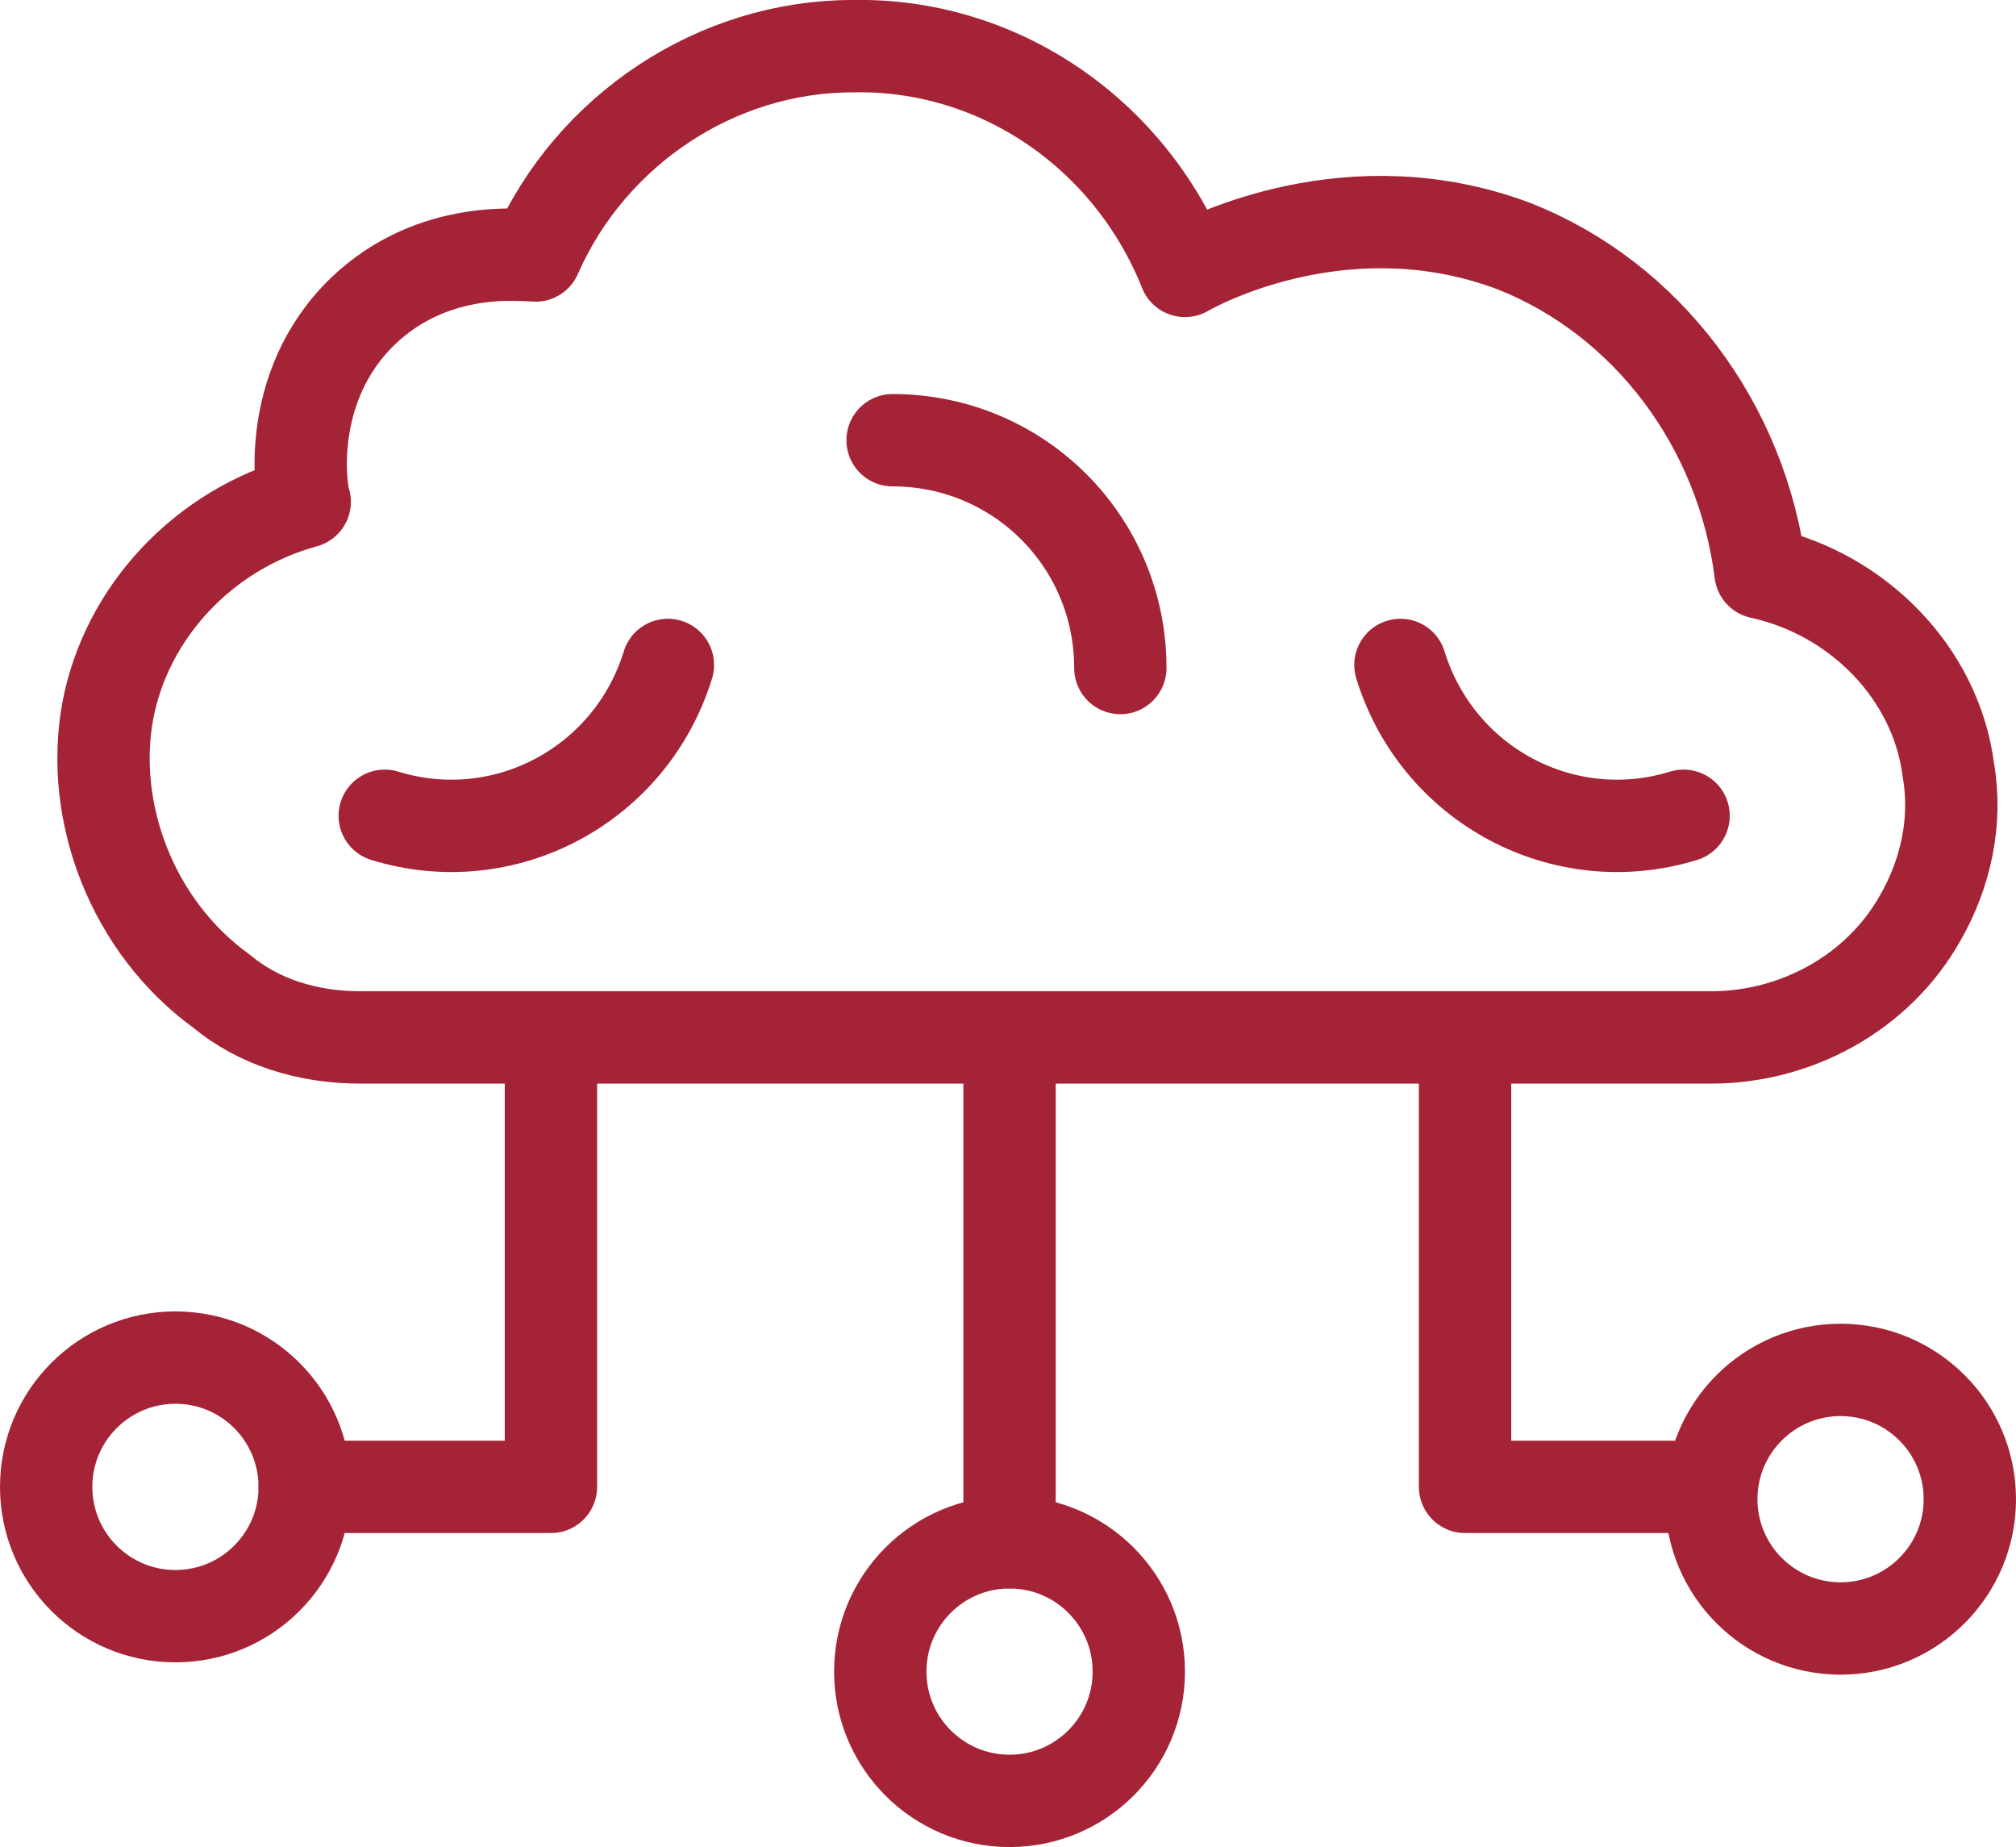 <?xml version="1.0" encoding="utf-8"?>
<!-- Generator: Adobe Illustrator 26.2.1, SVG Export Plug-In . SVG Version: 6.00 Build 0)  -->
<svg version="1.1" id="a" xmlns="http://www.w3.org/2000/svg" xmlns:xlink="http://www.w3.org/1999/xlink" x="0px" y="0px"
	 viewBox="0 0 65.5 60" style="enable-background:new 0 0 65.5 60;" xml:space="preserve">
<style type="text/css">
	.st0{fill:none;stroke:#A52336;stroke-width:3;stroke-linecap:round;stroke-linejoin:round;}
</style>
<line class="st0" x1="32.8" y1="33.7" x2="32.8" y2="50.1"/>
<circle class="st0" cx="32.8" cy="54.3" r="4.2"/>
<polyline class="st0" points="47.6,33.7 47.6,48.3 55.6,48.3 "/>
<circle class="st0" cx="59.8" cy="48.7" r="4.2"/>
<polyline class="st0" points="17.9,33.7 17.9,48.3 9.9,48.3 "/>
<circle class="st0" cx="5.7" cy="48.3" r="4.2"/>
<path class="st0" d="M11.7,33.7h43.9c2.7,0,5.4-1.4,6.8-3.9c0.8-1.4,1.2-3.1,0.9-4.8c-0.4-3.1-2.9-5.7-6.1-6.4
	c-0.6-4.8-3.7-8.9-8-10.6c-5.3-2-10,0.4-10.7,0.8c-1.8-4.5-6.1-7.4-10.8-7.3c-4.4,0-8.5,2.7-10.3,6.8c-0.4,0-3.3-0.4-5.6,1.8
	c-2.6,2.5-2,6-1.9,6.2c-3.3,0.9-5.8,3.6-6.4,6.8c-0.6,3.3,0.8,7,3.7,9.1C8.4,33.2,10,33.7,11.7,33.7L11.7,33.7z"/>
<path class="st0" d="M29,14.3c4.1,0,7.4,3.3,7.4,7.4"/>
<path class="st0" d="M54.7,26.5c-3.9,1.2-8-1-9.2-4.9"/>
<path class="st0" d="M12.5,26.5c3.9,1.2,8-1,9.2-4.9"/>
</svg>
